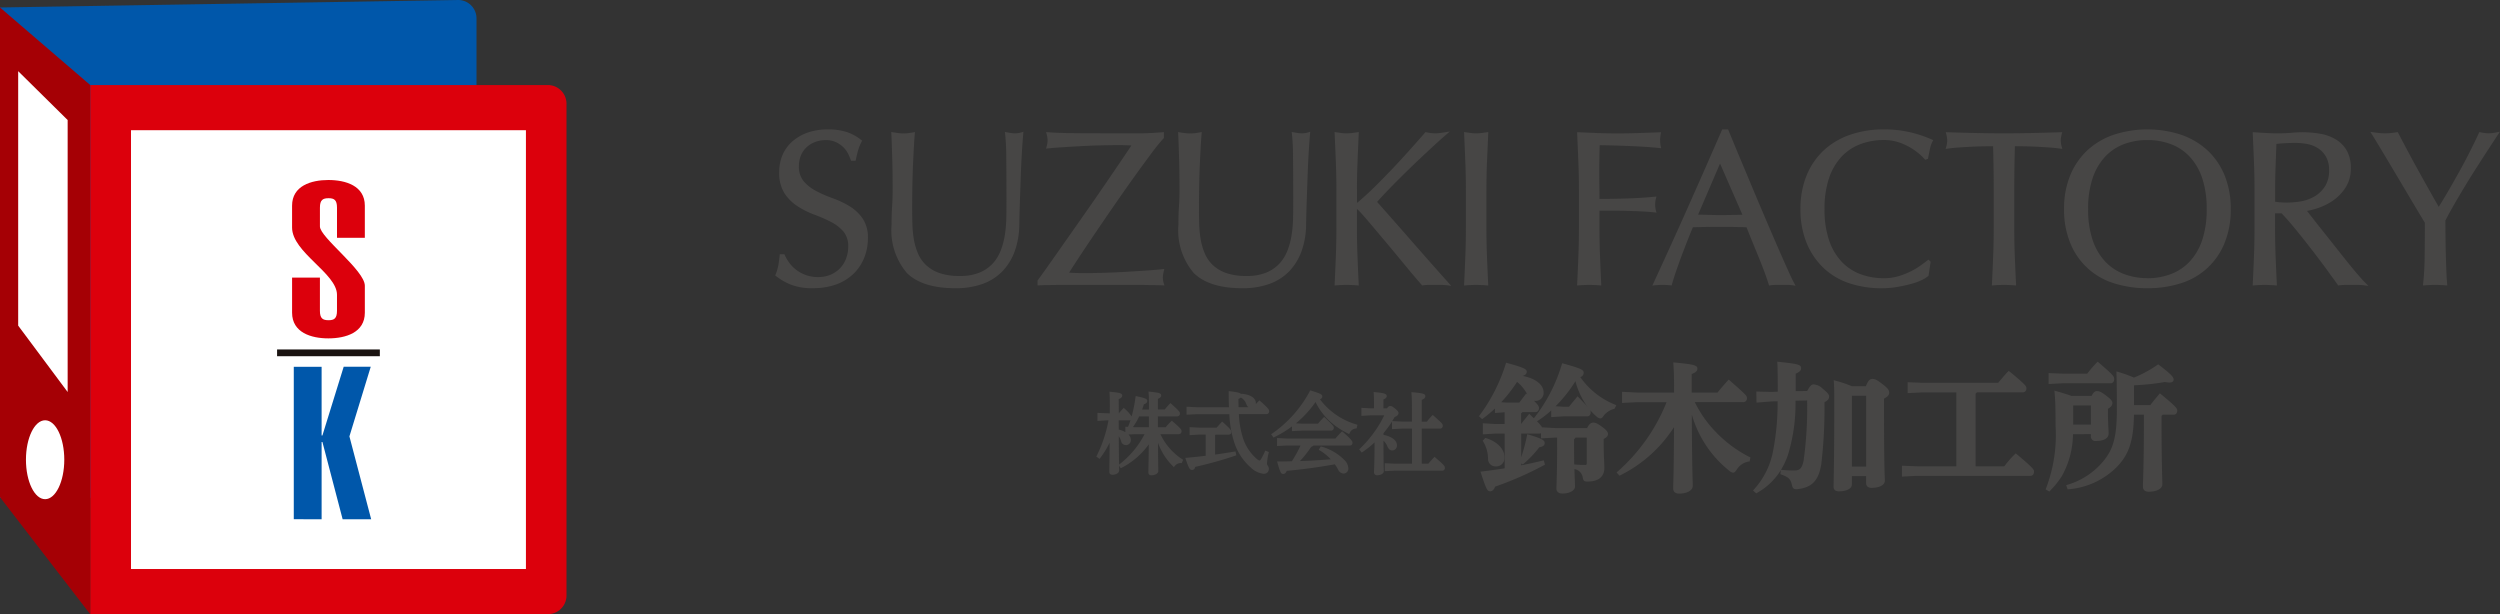 <svg xmlns="http://www.w3.org/2000/svg" width="241.345" height="59.291"><rect width="100%" height="100%" fill="#333333" stroke="none"/><defs><clipPath id="a"><path data-name="長方形 186" fill="none" d="M0 0h166.506v35.154H0z"/></clipPath><clipPath id="b"><path data-name="長方形 188" fill="none" d="M0 0h54.689v59.291H0z"/></clipPath></defs><g data-name="グループ 182"><g data-name="グループ 178"><g data-name="グループ 177" transform="translate(74.839 12.492)" clip-path="url(#a)" fill="#474645"><path data-name="パス 1" d="M7.152 7.4a9.113 9.113 0 0 0-1.619-.761 12.011 12.011 0 0 1-1.58-.69 4.146 4.146 0 0 1-1.2-.934 2.195 2.195 0 0 1-.466-1.483 2.647 2.647 0 0 1 .19-1.009 2.272 2.272 0 0 1 .542-.793 2.519 2.519 0 0 1 .826-.513 2.906 2.906 0 0 1 1.044-.182 2.231 2.231 0 0 1 .962.189 2.6 2.6 0 0 1 .7.474 2.347 2.347 0 0 1 .461.611 5.429 5.429 0 0 1 .279.631l.03.083h.439l.021-.1c.086-.413.168-.741.251-1a4.458 4.458 0 0 1 .308-.74l.049-.092-.081-.064A4.507 4.507 0 0 0 6.894.25 5.81 5.81 0 0 0 5.1 0a5.886 5.886 0 0 0-1.945.3 4.5 4.5 0 0 0-1.49.85 3.652 3.652 0 0 0-.952 1.3 4.166 4.166 0 0 0-.329 1.674A3.643 3.643 0 0 0 .9 6.18a4.376 4.376 0 0 0 1.276 1.253 8.334 8.334 0 0 0 1.624.805 14.514 14.514 0 0 1 1.58.692 4.029 4.029 0 0 1 1.2.923 2.167 2.167 0 0 1 .466 1.461 3.244 3.244 0 0 1-.205 1.151 2.729 2.729 0 0 1-.576.931 2.768 2.768 0 0 1-.91.627 3.035 3.035 0 0 1-1.209.232 3.447 3.447 0 0 1-1.183-.192 3.484 3.484 0 0 1-.929-.5 3.428 3.428 0 0 1-.674-.683 4.007 4.007 0 0 1-.44-.75l-.034-.074H.438l-.011.113c-.042.4-.088.738-.136.994a4.96 4.96 0 0 1-.258.854L0 14.1l.071.058a5.947 5.947 0 0 0 1.393.811 5.613 5.613 0 0 0 2.176.359 6.546 6.546 0 0 0 2.233-.357 4.7 4.7 0 0 0 1.672-1.021 4.487 4.487 0 0 0 1.044-1.55 5.02 5.02 0 0 0 .358-1.887 3.271 3.271 0 0 0-.521-1.932A4.212 4.212 0 0 0 7.152 7.4"/><path data-name="パス 2" d="M22.779.351c-.139-.02-.286-.045-.439-.073l-.17-.031.023.171a21.492 21.492 0 0 1 .11 2.228c.013 1.08.02 2.639.02 4.63 0 .436-.007.915-.02 1.434a11.789 11.789 0 0 1-.147 1.549 7.082 7.082 0 0 1-.405 1.476 3.966 3.966 0 0 1-.769 1.229 3.62 3.62 0 0 1-1.258.859 4.881 4.881 0 0 1-1.907.328 5.91 5.91 0 0 1-1.946-.278 3.636 3.636 0 0 1-1.288-.756 3.332 3.332 0 0 1-.791-1.116 6.176 6.176 0 0 1-.405-1.369 10.5 10.5 0 0 1-.145-1.483c-.015-.5-.022-1-.022-1.487 0-.8.007-1.569.022-2.284.014-.763.035-1.432.063-2.046q.042-.953.084-1.7c.029-.5.057-.9.084-1.211l.016-.165-.162.03c-.154.028-.3.052-.45.073a3.909 3.909 0 0 1-.974 0c-.2-.029-.376-.058-.543-.081l-.157-.026.006.155q.042.95.084 2.325c.029.9.042 1.96.042 3.148 0 .531-.017 1.058-.052 1.567s-.053 1.112-.053 1.774a6.357 6.357 0 0 0 1.475 4.636c.978.979 2.56 1.476 4.7 1.476a7.609 7.609 0 0 0 2.598-.411 5 5 0 0 0 1.918-1.214 5.477 5.477 0 0 0 1.2-1.947 7.764 7.764 0 0 0 .441-2.58q.021-1.161.064-2.4t.085-2.41a78.718 78.718 0 0 1 .233-3.959l.015-.183-.175.052a2.148 2.148 0 0 1-1.005.07"/><path data-name="パス 3" d="M37.418 14.318a1.781 1.781 0 0 1 .029-.317c.022-.113.045-.231.074-.356l.038-.172-.175.021c-.361.041-.846.083-1.486.126s-1.292.084-2 .127c-.689.041-1.4.073-2.121.094-.685.021-1.314.032-1.868.032q-.422 0-.832-.01a15.23 15.23 0 0 1-.707-.036c.2-.319.489-.764.893-1.378.441-.673.957-1.445 1.575-2.358q.888-1.311 1.881-2.749c.66-.955 1.3-1.872 1.913-2.727s1.174-1.614 1.682-2.3A17.444 17.444 0 0 1 37.489.867l.034-.036V.265l-.134.01c-.366.028-.739.054-1.118.074s-.759.032-1.136.032q-3.3 0-5.541-.01c-1.481-.007-2.581-.039-3.27-.1L26.146.26l.048.173a2.406 2.406 0 0 1 .1.623 2.406 2.406 0 0 1-.1.622l-.05.177.184-.019c.4-.042.882-.082 1.442-.116s1.169-.07 1.8-.105 1.27-.062 1.868-.074q.929-.021 1.689-.022c.225 0 .463 0 .716.011.179.005.36.012.541.02-.177.268-.411.619-.705 1.053q-.549.815-1.29 1.9t-1.627 2.37q-.89 1.278-1.82 2.6t-1.849 2.634c-.614.877-1.2 1.7-1.744 2.453l-.024.033v.468l.132-.007c.273-.013.684-.024 1.222-.031s1.158-.011 1.827-.011h6.25q.59 0 1.235.011t1.406.031l.174.005-.052-.167a1.934 1.934 0 0 1-.1-.576"/><path data-name="パス 4" d="M50.467.351c-.139-.02-.286-.045-.439-.073l-.17-.031.023.171a21.491 21.491 0 0 1 .106 2.228c.013 1.08.02 2.639.02 4.63 0 .436-.007.915-.02 1.434a11.789 11.789 0 0 1-.147 1.549 7.082 7.082 0 0 1-.405 1.476 3.966 3.966 0 0 1-.769 1.229 3.62 3.62 0 0 1-1.258.859 4.881 4.881 0 0 1-1.907.328 5.91 5.91 0 0 1-1.946-.278 3.636 3.636 0 0 1-1.288-.756 3.332 3.332 0 0 1-.787-1.116 6.175 6.175 0 0 1-.405-1.369 10.5 10.5 0 0 1-.145-1.483c-.015-.5-.022-1-.022-1.487 0-.8.007-1.569.022-2.284.014-.763.035-1.432.063-2.046q.042-.953.084-1.7c.029-.5.057-.9.084-1.211l.016-.165-.162.03c-.154.028-.3.052-.45.073a3.91 3.91 0 0 1-.974 0 9.615 9.615 0 0 1-.542-.073l-.153-.034.006.155q.042.95.084 2.325c.029.9.042 1.96.042 3.148 0 .531-.017 1.058-.052 1.567s-.053 1.112-.053 1.774a6.357 6.357 0 0 0 1.475 4.636c.978.979 2.56 1.476 4.7 1.476a7.609 7.609 0 0 0 2.592-.411 5 5 0 0 0 1.919-1.214 5.477 5.477 0 0 0 1.2-1.947 7.764 7.764 0 0 0 .441-2.58q.021-1.161.064-2.4t.085-2.41c.028-.778.063-1.517.105-2.2s.086-1.27.128-1.759l.015-.183-.175.052a2.148 2.148 0 0 1-1.005.07"/><path data-name="パス 5" d="M61.489 10.843a559.16 559.16 0 0 0-3.385-3.842c.365-.416.82-.9 1.351-1.445.555-.57 1.159-1.17 1.794-1.784.614-.6 1.244-1.192 1.87-1.775S64.301.911 64.787.495l.342-.294-.444.074c-.167.028-.334.053-.5.074a3.209 3.209 0 0 1-.9 0 10.12 10.12 0 0 1-.44-.074l-.07-.012-.046.054q-.74.845-1.543 1.744a77.586 77.586 0 0 1-3.261 3.43 30.443 30.443 0 0 1-1.551 1.434c-.149.134-.207.155-.208.165a.152.152 0 0 1-.006-.051v-1.16c0-.924.017-1.844.053-2.734s.074-1.808.116-2.74l.007-.152-.153.024a18.25 18.25 0 0 1-.524.074 3.96 3.96 0 0 1-.985 0c-.168-.021-.344-.05-.525-.074l-.151-.023.007.152q.063 1.4.116 2.74c.035.889.053 1.809.053 2.734v3.638c0 .925-.018 1.847-.053 2.745s-.074 1.789-.116 2.664l-.007.143.142-.012a12.325 12.325 0 0 1 2.051 0l.143.012-.007-.143q-.063-1.311-.116-2.664c-.036-.9-.053-1.819-.053-2.745v-1.83a.817.817 0 0 1 .143.121c.222.22.562.6 1.04 1.166s1 1.183 1.586 1.881 1.184 1.421 1.8 2.168 1.182 1.419 1.684 1.99l.045.052.066-.01a4 4 0 0 1 .565-.041h1.216a4.733 4.733 0 0 1 .619.041l.336.045-.227-.252a445.736 445.736 0 0 1-3.543-4.007"/><path data-name="パス 6" d="M68.716 3.146q.053-1.344.116-2.739l.007-.153-.151.023c-.187.024-.362.054-.53.074a3.96 3.96 0 0 1-.985 0c-.167-.02-.343-.05-.524-.073l-.151-.024.007.153q.063 1.4.116 2.739c.035.89.053 1.81.053 2.734v3.638c0 .925-.018 1.848-.053 2.745s-.074 1.789-.116 2.664l-.007.143.143-.012a12.531 12.531 0 0 1 2.05 0l.143.012-.007-.143c-.042-.874-.081-1.76-.116-2.664s-.053-1.819-.053-2.745V5.879c0-.923.018-1.843.053-2.734"/><path data-name="パス 7" d="M85.075 8.034l-.048-.178a2.278 2.278 0 0 1 0-1.2l.046-.174-.179.018c-.872.083-1.776.14-2.689.168-.854.026-1.738.041-2.632.042 0-.406-.005-.8-.011-1.177-.007-.415-.01-.87-.01-1.362 0-.45 0-.9.01-1.352.006-.413.016-.843.029-1.294a110.38 110.38 0 0 1 2.755.075c.551.022 1.1.049 1.637.084.552.037 1 .075 1.368.116l.17.019-.033-.168a3.111 3.111 0 0 1-.062-.61 3.111 3.111 0 0 1 .062-.61l.03-.156-.158.006c-.761.028-1.465.054-2.114.074a56.306 56.306 0 0 1-3.811 0l-1.884-.08-.133-.006v.137q.063 1.4.116 2.739c.035.89.053 1.81.053 2.735v3.637c0 .925-.018 1.848-.053 2.746s-.074 1.789-.116 2.664l-.007.142.142-.012a12.544 12.544 0 0 1 2.051 0l.143.012-.007-.142q-.063-1.311-.116-2.664c-.035-.9-.053-1.82-.053-2.746V7.845h1.292c.5 0 .99.006 1.455.021s.941.031 1.383.053.83.052 1.186.094z"/><path data-name="パス 8" d="M97.68 13.4a323.802 323.802 0 0 1-2.124-4.885c-.408-.96-.819-1.924-1.227-2.9s-.809-1.932-1.209-2.883-.759-1.838-1.1-2.655L91.992 0h-.572l-.033.075c-1.085 2.492-2.189 5-3.278 7.444-1.072 2.41-2.2 4.886-3.342 7.36l-.093.2.221-.027a7.3 7.3 0 0 1 1.536 0l.107.013.028-.1c.18-.636.456-1.461.821-2.455.354-.958.755-1.987 1.2-3.062a82.679 82.679 0 0 1 5.18 0c.174.443.363.908.563 1.4q.318.773.623 1.522c.216.528.4 1 .56 1.433.168.458.3.851.4 1.167l.03.1.107-.015a3.847 3.847 0 0 1 .543-.041h1.121a3.88 3.88 0 0 1 .543.041l.246.035-.119-.218c-.182-.335-.419-.83-.7-1.472m-4.315-5.166c-.333.011-.666.02-1 .025-.766.015-1.532.02-2.32-.01a31.81 31.81 0 0 0-.956-.02l2.117-4.934z"/><path data-name="パス 9" d="M109.611.289a10.825 10.825 0 0 0-2.58-.289 9.87 9.87 0 0 0-3.256.515 7.173 7.173 0 0 0-2.551 1.505 6.878 6.878 0 0 0-1.658 2.425 8.463 8.463 0 0 0-.592 3.255 8.465 8.465 0 0 0 .591 3.253 6.957 6.957 0 0 0 1.637 2.423 6.674 6.674 0 0 0 2.489 1.477 9.835 9.835 0 0 0 3.129.482 8.7 8.7 0 0 0 1.522-.129c.485-.086.926-.182 1.313-.288a5.748 5.748 0 0 0 1.016-.368 2.852 2.852 0 0 0 .63-.389l.035-.03.206-1.355-.208-.208-.087.069c-.2.153-.439.334-.725.536a6.867 6.867 0 0 1-.955.561 7.48 7.48 0 0 1-1.165.447 4.847 4.847 0 0 1-1.371.185 6.411 6.411 0 0 1-2.273-.394 4.835 4.835 0 0 1-1.814-1.206 5.684 5.684 0 0 1-1.21-2.07 9.186 9.186 0 0 1-.437-2.995 9.188 9.188 0 0 1 .437-3.001 5.71 5.71 0 0 1 1.21-2.07 4.821 4.821 0 0 1 1.814-1.205 6.411 6.411 0 0 1 2.273-.4 4.518 4.518 0 0 1 1.357.2 5.539 5.539 0 0 1 1.118.487 6.355 6.355 0 0 1 .871.6 4.676 4.676 0 0 1 .577.555l.054.066.277-.092.013-.073c.043-.224.1-.506.169-.843a2.71 2.71 0 0 1 .261-.767l.069-.12-.125-.057a12.189 12.189 0 0 0-2.062-.694"/><path data-name="パス 10" d="M124.1 1.077a2.824 2.824 0 0 1 .1-.646l.04-.161-.165.005q-1.4.044-2.728.074c-1.769.043-3.687.043-5.451 0q-1.334-.03-2.729-.074l-.165-.005.04.161a2.792 2.792 0 0 1 .1.625 2.46 2.46 0 0 1-.1.644l-.052.185.19-.028c.287-.042.623-.077 1-.105s.759-.053 1.161-.073.8-.036 1.2-.043c.357-.006.7-.01 1.03-.011.039 1.386.059 2.816.059 4.254v3.638c0 .925-.017 1.848-.053 2.746s-.074 1.789-.116 2.664l-.007.142.143-.011a12.324 12.324 0 0 1 2.051 0l.142.011-.006-.142q-.063-1.311-.117-2.664a70.86 70.86 0 0 1-.052-2.746V5.879c0-1.406.02-2.837.059-4.254.329 0 .673.005 1.029.011q.6.011 1.2.043t1.16.073c.374.028.71.063 1 .105l.189.028-.051-.185a2.406 2.406 0 0 1-.1-.623"/><path data-name="パス 11" d="M138.263 2.02a7.2 7.2 0 0 0-2.55-1.506 10.5 10.5 0 0 0-6.491 0 7.18 7.18 0 0 0-2.552 1.506 6.856 6.856 0 0 0-1.658 2.425 8.46 8.46 0 0 0-.591 3.252 8.465 8.465 0 0 0 .591 3.253 6.647 6.647 0 0 0 4.212 3.9 10.436 10.436 0 0 0 3.232.482 10.516 10.516 0 0 0 3.255-.482 6.653 6.653 0 0 0 4.212-3.9 8.5 8.5 0 0 0 .591-3.253 8.5 8.5 0 0 0-.591-3.252 6.857 6.857 0 0 0-1.659-2.425m-5.807 12.342a6.345 6.345 0 0 1-2.251-.4 4.816 4.816 0 0 1-1.814-1.206 5.68 5.68 0 0 1-1.21-2.069 9.19 9.19 0 0 1-.437-2.995 9.188 9.188 0 0 1 .437-2.994 5.714 5.714 0 0 1 1.21-2.071 4.825 4.825 0 0 1 1.814-1.205 6.367 6.367 0 0 1 2.251-.394 6.437 6.437 0 0 1 2.273.394 4.825 4.825 0 0 1 1.814 1.205 5.686 5.686 0 0 1 1.21 2.071 9.206 9.206 0 0 1 .436 3.002 9.208 9.208 0 0 1-.437 2.995 5.652 5.652 0 0 1-1.21 2.069 4.8 4.8 0 0 1-1.814 1.206 6.415 6.415 0 0 1-2.273.4"/><path data-name="パス 12" d="M152.75 13.983c-.306-.359-.644-.77-1.033-1.254q-.549-.687-1.142-1.438t-1.141-1.439q-.551-.687-.993-1.258-.338-.434-.567-.721a7.873 7.873 0 0 0 1.176-.32 5.707 5.707 0 0 0 1.438-.757 4.409 4.409 0 0 0 1.146-1.242 3.376 3.376 0 0 0 .473-1.811 3.394 3.394 0 0 0-.364-1.646 2.99 2.99 0 0 0-.994-1.072 4.3 4.3 0 0 0-1.448-.576 10.083 10.083 0 0 0-2.935-.118 17.382 17.382 0 0 1-2.394.02q-.593-.032-1.2-.075l-.14-.009.006.14q.063 1.4.116 2.74c.035.889.053 1.809.053 2.734v3.637c0 .924-.018 1.847-.053 2.745s-.074 1.789-.116 2.664l-.007.142.143-.011a12.325 12.325 0 0 1 2.052 0l.142.011-.007-.142q-.063-1.311-.116-2.664c-.035-.9-.053-1.82-.053-2.745V8.101h.626c.435.45.921 1.008 1.447 1.656.544.672 1.081 1.351 1.594 2.017.526.681 1.005 1.321 1.425 1.9s.751 1.036.962 1.331l.044.062.075-.01a4.084 4.084 0 0 1 .6-.041h1.248a4.54 4.54 0 0 1 .618.041l.368.049-.263-.262a15.167 15.167 0 0 1-.777-.86m-4.074-7.565a3.888 3.888 0 0 1-1.259.5 7.977 7.977 0 0 1-2.1.124 3.959 3.959 0 0 1-.528-.063v-1.1c0-.765.014-1.531.042-2.28l.081-2.2a15.99 15.99 0 0 1 1.93-.091 5.585 5.585 0 0 1 1.1.113 2.9 2.9 0 0 1 1.013.416 2.334 2.334 0 0 1 .753.813 2.625 2.625 0 0 1 .29 1.3 2.814 2.814 0 0 1-.372 1.51 2.979 2.979 0 0 1-.944.954"/><path data-name="パス 13" d="M166.212.278a4.444 4.444 0 0 1-.8.1 4.435 4.435 0 0 1-.8-.1l-.1-.02-.042.089a58.916 58.916 0 0 1-1.921 3.779 107.75 107.75 0 0 1-1.057 1.858c-.31.534-.613 1.035-.9 1.491a280.19 280.19 0 0 1-1.98-3.52c-.651-1.177-1.3-2.394-1.933-3.615l-.042-.077-.088.013c-.2.028-.388.054-.577.074a5.262 5.262 0 0 1-1.136 0c-.19-.02-.382-.046-.578-.074l-.267-.038.144.228q.21.339.611 1t.9 1.5q.5.837 1.047 1.757l1.044 1.758.909 1.524q.4.66.607 1.016c0 1.076-.008 2.168-.022 3.243a26.939 26.939 0 0 1-.147 2.653l-.018.152.153-.013a12.532 12.532 0 0 1 2.05 0l.15.013-.015-.149c-.027-.293-.052-.686-.072-1.168s-.039-1.013-.053-1.583a137.358 137.358 0 0 1-.042-3.383c.226-.435.49-.919.787-1.438a90.23 90.23 0 0 1 2.493-4.088q.8-1.247 1.818-2.792l.165-.25z"/><path data-name="パス 14" d="M37.187 29.426h1.776a.271.271 0 0 0 .26-.3c0-.137-.034-.227-.855-.931l-.086-.074-.081.079a5.382 5.382 0 0 0-.507.556h-.753v-1.049h1.866a.265.265 0 0 0 .261-.286c0-.139-.033-.206-.827-.921l-.093-.083-.084.092c-.157.173-.319.351-.458.526h-.66v-1.028c.19-.079.313-.169.313-.322 0-.223-.23-.276-1.076-.36l-.15-.016.013.15c.025.292.033.59.033 1.275v.306h-.655c.062-.168.115-.335.162-.5.14-.046.329-.13.329-.328s-.2-.277-.988-.442l-.131-.028-.018.133a13.444 13.444 0 0 1-.371 1.832 3.814 3.814 0 0 0-.667-.738l-.089-.088-.089.088a5.438 5.438 0 0 0-.393.445l-.01-1.372c.215-.094.338-.186.338-.337 0-.23-.232-.286-1.085-.369l-.145-.014.008.145c.017.308.026.625.026 1.422v.525l-1.194-.046v.771l.886-.05h.18a12.784 12.784 0 0 1-1.129 3.4l-.047.094.31.228.074-.1a8.517 8.517 0 0 0 .9-1.459c-.007 1.368-.02 2.058-.027 2.45v.363c0 .083.03.277.31.277.3 0 .641-.17.641-.413 0-.054 0-.13-.005-.252 0-.057 0-.125-.005-.208l.166.243.1-.053a7.442 7.442 0 0 0 2.6-2.252 173.552 173.552 0 0 1-.034 2.385c0 .157-.006.255-.006.331a.265.265 0 0 0 .3.269c.31 0 .657-.162.657-.4v-.224c-.006-.307-.018-.968-.026-2.519a5.965 5.965 0 0 0 1.435 2.258l.1.1.085-.116a.744.744 0 0 1 .591-.278h.084l.13-.317-.086-.057a5.848 5.848 0 0 1-2.107-2.417m-1.11-1.715v1.043h-1.348l-.2-.01a6.2 6.2 0 0 0 .611-1.033zm-2 .968l-.017.04-.255-.013v.524a2.353 2.353 0 0 0-.638-.247l-.007-.892h1.023a.24.24 0 0 0 .118-.029c-.07.22-.145.427-.224.617m-.88 3.675c-.01-.464-.022-1.279-.028-2.732a1.633 1.633 0 0 1 .226.483.475.475 0 0 0 .939-.126.74.74 0 0 0-.229-.519l.619-.033h.932a8.606 8.606 0 0 1-2.419 2.9z"/><path data-name="パス 15" d="M47.683 27.207c0-.151-.081-.288-.853-.973l-.09-.079-.083.086c-.1.1-.188.2-.269.288a.549.549 0 0 0 .011-.108c0-.222-.125-.754-1.286-.893l-.1-.012-.02.052c-.081-.126-.342-.2-1.077-.286l-.139-.017v.142c0 .58.008 1.023.026 1.414h-3.105l-.993-.048v.769l.987-.048h3.147a10.2 10.2 0 0 0 .507 2.827 5.477 5.477 0 0 0 1.547 2.308 2.108 2.108 0 0 0 1.233.615.472.472 0 0 0 .531-.472.575.575 0 0 0-.113-.316.346.346 0 0 1-.073-.183 5.987 5.987 0 0 1 .157-1.022l.023-.105-.348-.139-.046.112a5.792 5.792 0 0 1-.379.741c-.024.038-.073.1-.123.1s-.156-.04-.354-.229a4.484 4.484 0 0 1-1.192-1.773 8.71 8.71 0 0 1-.448-2.468h2.658a.259.259 0 0 0 .26-.286m-2.7-1.3a1.148 1.148 0 0 1 .517.659.521.521 0 0 0 .183.256h-.95c-.006-.257-.013-.524-.014-.8a.7.7 0 0 0 .227-.132z"/><path data-name="パス 16" d="M44.316 31.107c-.605.1-1.228.2-1.85.283v-1.874a.333.333 0 0 0 .059-.049h1.254a.257.257 0 0 0 .26-.259c0-.143-.077-.273-.8-.922l-.09-.081-.084.087c-.156.165-.311.342-.448.5h-1.715l-.9-.048v.771l.894-.05h.661v2.042c-.6.072-1.21.143-1.811.19l-.16.013.051.152c.282.834.388 1.015.6 1.015s.279-.179.313-.3a37.513 37.513 0 0 0 3.859-1.078l.106-.037-.085-.376z"/><path data-name="パス 17" d="M54.812 29.223l-.088-.078-.084.083c-.178.179-.41.433-.561.615H49.42l-.976-.049v.771l.971-.049h1.297a11.569 11.569 0 0 1-.839 1.52c-.424.014-.847.022-1.259.022h-.166l.046.159c.243.848.322 1.046.543 1.046.189 0 .284-.144.345-.3a53.747 53.747 0 0 0 4.64-.632 3.908 3.908 0 0 1 .325.526.605.605 0 0 0 .515.368.474.474 0 0 0 .464-.522 1.2 1.2 0 0 0-.344-.75 4.975 4.975 0 0 0-2.223-1.323l-.092-.028-.2.326.111.066a4.855 4.855 0 0 1 1.053.852 59.84 59.84 0 0 1-2.975.172 9.925 9.925 0 0 0 1.088-1.376.386.386 0 0 0 .21-.122h3.527a.242.242 0 0 0 .243-.277c0-.135-.06-.271-.9-1.016"/><path data-name="パス 18" d="M52.589 26.057a.3.3 0 0 0 .222-.274c0-.2-.129-.266-1.061-.559l-.1-.031-.049.092a11.606 11.606 0 0 1-3.622 4.073l-.106.073.23.314.093-.045a10.052 10.052 0 0 0 1.69-1.028v.455l.936-.048h2.842a.265.265 0 0 0 .26-.286c0-.119-.033-.182-.842-.953l-.09-.086-.086.09c-.21.219-.381.407-.509.562h-1.569l-.562-.03a9.9 9.9 0 0 0 1.892-2.056 6.334 6.334 0 0 0 1.983 2.346 8.125 8.125 0 0 0 1.15.687l.112.058.056-.114a.725.725 0 0 1 .582-.422l.086-.011.078-.346-.105-.036a6.755 6.755 0 0 1-3.512-2.424"/><path data-name="パス 19" d="M63.739 31.685l-.089-.079-.083.086c-.2.207-.369.407-.511.579h-.643v-3.386h1.768a.258.258 0 0 0 .261-.285c0-.155-.059-.233-.879-.956l-.088-.077-.083.082a5.324 5.324 0 0 0-.464.543l-.016.02h-.5v-2.1c.225-.094.347-.187.347-.356 0-.222-.212-.29-1.2-.378l-.146-.011.01.147c.023.281.042.648.042 1.419v1.274h-.942l-.962-.047q.122-.194.233-.389c.232-.1.375-.206.375-.385 0-.127-.084-.236-.333-.436-.23-.186-.328-.248-.459-.248s-.21.078-.32.229h-.344v-.856c.2-.085.321-.178.321-.337 0-.209-.24-.288-1.119-.37l-.147-.013.01.146c.018.264.025.442.025.862v.568h-.307l-.909-.049v.771l.9-.049h1.308a10.766 10.766 0 0 1-.92 1.553 11.25 11.25 0 0 1-1.42 1.655l-.083.079.245.308.1-.066a9.313 9.313 0 0 0 1.14-.912c0 1.469-.028 2.179-.042 2.57-.005.147-.009.245-.009.319a.277.277 0 0 0 .312.277c.31 0 .632-.145.632-.388 0-.186-.007-.367-.014-.552v-.076c-.016-.767-.017-1.551-.017-2.317a1.361 1.361 0 0 1 .351.491c.115.27.245.448.505.448a.472.472 0 0 0 .446-.5c0-.463-.518-.859-1.3-1v-.17a10.6 10.6 0 0 0 .824-1.122v.733l.978-.048h.948v3.386h-1.647l-.985-.048v.769l.979-.048h4.574a.251.251 0 0 0 .252-.285c0-.16-.055-.232-.905-.974"/><path data-name="パス 20" d="M77.716 23.906a.416.416 0 0 0 .33-.4c0-.257-.076-.382-1.959-.9l-.119-.033-.035.117a15.517 15.517 0 0 1-2.631 5.116l-.07.082c-.1-.1-.213-.209-.339-.333l-.1-.1-.311.381c-.171.211-.326.4-.48.606v-1.024a.493.493 0 0 0 .12-.121h1.272c.2 0 .339-.167.339-.408 0-.119-.044-.253-.489-.692a1.072 1.072 0 0 0 .164.012.764.764 0 0 0 .769-.824c0-.743-.8-1.356-2.018-1.584.21-.069.393-.186.393-.4 0-.27-.333-.421-1.878-.845l-.115-.032-.038.113a16.546 16.546 0 0 1-2.516 4.959l-.074.091.311.28.082-.059a11.655 11.655 0 0 0 1.156-.964v.434l.936-.072v1.137h-.9l-1.207-.075v1.071l1.2-.074h.91v3.353c-.777.122-1.494.222-2.188.306l-.151.019.048.144c.523 1.572.614 1.751.9 1.751.252 0 .39-.245.472-.455a31.478 31.478 0 0 0 4.717-2.071l.089-.047-.111-.414-.119.027c-.685.163-1.379.315-2.062.453v-.182l.15.1.072-.058a10.046 10.046 0 0 0 1.52-1.6c.263-.053.527-.139.527-.408s-.235-.424-1.553-.819l-.132-.039-.027.136a16.945 16.945 0 0 1-.557 2.093v-2.288h1.755a.3.3 0 0 0 .156-.042v.505l1.333-.074h.225v.8c0 2.017-.033 3-.053 3.586-.008.244-.014.417-.014.565 0 .271.228.447.581.447.7 0 1.213-.29 1.213-.689 0-.133-.008-.288-.018-.511-.009-.274-.025-.636-.039-1.168l.043.013a.97.97 0 0 1 .76.818c.063.3.129.382.446.382 1.355 0 1.641-.725 1.641-1.333 0-.205-.011-.425-.024-.691-.019-.4-.042-.892-.042-1.592v-.5c.278-.135.416-.29.416-.47 0-.2-.159-.4-.562-.692-.469-.347-.661-.414-.853-.414-.239 0-.4.134-.6.525h-3.12l-1.208-.068h-.014a3.184 3.184 0 0 0-.5-.579l.075-.049a10.016 10.016 0 0 0 1.3-1v.64l1.2-.075h2.286c.2 0 .325-.163.325-.406a.376.376 0 0 0-.063-.21 5.345 5.345 0 0 0 .641.644.612.612 0 0 0 .345.174c.148 0 .243-.123.351-.287a1.884 1.884 0 0 1 .967-.63l.053-.014.185-.344-.127-.054a7.508 7.508 0 0 1-3.358-2.667m-.583 8.439c-.009-.5-.014-1.108-.014-1.88v-.559a.457.457 0 0 0 .139-.15h1.087v2.427c0 .2-.031.21-.21.21-.345 0-.554-.012-.891-.04zm.42-6.481l-.1-.1-.087.11c-.086.106-.169.207-.25.3-.17.208-.331.4-.482.6h-.518l-.781-.049a13.405 13.405 0 0 0 1.917-2.419 7.146 7.146 0 0 0 1.135 2.436c-.173-.2-.435-.471-.831-.876m-4.935-.25c-.01-.008-.018-.017-.028-.024l-.1-.091-.386.505-.276.366h-1.237l-.508-.034a14.065 14.065 0 0 0 1.53-1.966 3.834 3.834 0 0 1 1 1.24"/><path data-name="パス 21" d="M69.555 32.535a.812.812 0 0 0 .851-.863c0-.805-.7-1.536-1.782-1.865l-.075-.023-.255.281.059.082a3.258 3.258 0 0 1 .46 1.667.717.717 0 0 0 .742.721"/><path data-name="パス 22" d="M90.75 29.156a11.066 11.066 0 0 1-1.975-2.825h4.692a.361.361 0 0 0 .34-.407c0-.187-.068-.293-1.668-1.692l-.093-.081-.083.091c-.368.406-.73.829-1 1.167h-2.488v-1.792c.335-.138.55-.262.55-.527 0-.3-.287-.41-2.181-.582l-.148-.013.011.146c.044.636.066 1.329.066 2.182v.583H83.25l-1.5-.072v1.072l1.5-.073h2.8a17.664 17.664 0 0 1-4.73 6.7l-.1.083.285.314.084-.041a13.077 13.077 0 0 0 5.178-4.645c-.012 3.217-.051 4.682-.069 5.4-.007.251-.01.413-.01.527 0 .305.212.488.568.488.777 0 1.32-.306 1.32-.743 0-.111 0-.271-.011-.522-.02-.753-.067-2.448-.079-6.368a10.677 10.677 0 0 0 3.633 5.443.681.681 0 0 0 .353.17c.143 0 .217-.105.359-.309a1.691 1.691 0 0 1 1.145-.766l.091-.01.076-.383-.083-.043a12.025 12.025 0 0 1-3.311-2.473"/><path data-name="パス 23" d="M106.87 24.575c-.536-.413-.707-.483-.949-.483-.261 0-.41.16-.634.7h-1.351a11.43 11.43 0 0 0-1.579-.533l-.171-.049.012.178c.04.573.04 1.148.04 2.019 0 4.522-.041 6.634-.059 7.535 0 .275-.008.452-.008.565 0 .162.066.433.514.433.761 0 1.253-.265 1.253-.676v-.788h1.375v.681c0 .135.052.447.527.447.766 0 1.28-.277 1.28-.689 0-.055 0-.131-.007-.254-.021-.547-.073-2-.073-6.757v-.916c.3-.153.5-.315.5-.574s-.157-.445-.667-.838m-1.557 7.979h-1.375v-6.843h1.375z"/><path data-name="パス 24" d="M101.139 25.049a1.368 1.368 0 0 0-.886-.433c-.213 0-.369.155-.627.634l-1.114.021v-1.686c.368-.171.523-.293.523-.536 0-.334-.3-.419-2.154-.608l-.146-.015.008.147c.027.418.04 1.35.04 2.625v.121l-.61.023-1.46-.036.017 1.069 1.468-.117.569-.011a24.087 24.087 0 0 1-.451 4.868 7.577 7.577 0 0 1-1.835 3.648l-.088.093.31.281.079-.046a6.364 6.364 0 0 0 2.3-2.2l-.05.393.094.034c.725.259.888.463 1.007.943.068.3.13.474.432.474a.861.861 0 0 0 .189-.015c1.354-.167 1.98-.844 2.232-2.416a46.17 46.17 0 0 0 .309-5.74v-.23c.276-.142.444-.286.444-.534 0-.192-.086-.329-.6-.754m-4.045 7.82a7.976 7.976 0 0 0 .644-1.354 16.8 16.8 0 0 0 .757-5.321l1.122-.022a37.036 37.036 0 0 1-.334 5.773c-.152.827-.428.985-.884.985-.415 0-.706-.013-1.2-.053z"/><path data-name="パス 25" d="M119.84 31.347l-.086-.072-.081.078a9.85 9.85 0 0 0-1.024 1.174h-2.767v-7.021a.46.46 0 0 0 .121-.12h4.44a.361.361 0 0 0 .341-.407c0-.184-.068-.328-1.616-1.6l-.088-.071-.079.079c-.265.264-.784.891-.938 1.078h-7.27l-1.473-.059v1.053l1.467-.072h3.234v7.137h-3.779l-1.472-.059v1.053l1.467-.072h10.947c.2 0 .339-.167.339-.408 0-.2-.069-.339-1.682-1.694"/><path data-name="パス 26" d="M133.77 25.558l-.1-.078-.08.094c-.252.3-.571.679-.841 1.044h-1.579v-1.879l.037-.037a22.733 22.733 0 0 0 2.954-.317 2.258 2.258 0 0 0 .444.051c.29 0 .394-.141.394-.273 0-.217-.1-.422-1.42-1.428l-.073-.055-.074.052a11.314 11.314 0 0 1-2.261 1.227 13.825 13.825 0 0 0-1.525-.546l-.167-.052v.175c.04 1.328.04 2.282.04 3.489 0 2.387-.278 3.615-1.064 4.693a7.093 7.093 0 0 1-3.705 2.588l-.125.038.143.405.1-.01a7.418 7.418 0 0 0 4.643-2.147c1.181-1.21 1.62-2.541 1.658-5.052h.96v.666c0 3.14-.05 4.782-.078 5.664a26.37 26.37 0 0 0-.015.648c0 .28.217.461.554.461.778 0 1.321-.294 1.321-.716 0-.129-.005-.324-.014-.614-.023-.845-.066-2.418-.066-5.443v-.56a.527.527 0 0 0 .114-.107h1.076c.2 0 .326-.164.326-.407 0-.2-.129-.382-1.576-1.574"/><path data-name="パス 27" d="M128.949 24.506c.155 0 .312-.14.312-.407s-.121-.408-1.506-1.6l-.089-.077-.082.085a10.867 10.867 0 0 0-.926 1.076h-2.257l-1.473-.057v1.053l1.468-.074z"/><path data-name="パス 28" d="M127.011 29.419v.2a.429.429 0 0 0 .488.461c.767 0 1.225-.268 1.225-.716 0-.133-.009-.311-.021-.534a26.26 26.26 0 0 1-.045-1.453v-.4c.308-.188.43-.351.43-.568 0-.185-.136-.349-.56-.677-.519-.4-.723-.469-.935-.469-.2 0-.339.129-.519.47h-1.93c-.315-.119-.8-.27-1.478-.465l-.175-.05.017.181c.066.749.092 1.574.092 2.945v.255a14.41 14.41 0 0 1-.917 6.047l-.042.1.352.217.07-.073a7.921 7.921 0 0 0 1.131-1.4 8.348 8.348 0 0 0 1.087-4.064zm0-.921H125.3v-1.846h1.711z"/></g></g><g data-name="グループ 180"><g data-name="グループ 179" transform="translate(0 .001)" clip-path="url(#b)"><path data-name="パス 29" d="M0 48.065h44.2a1.806 1.806 0 0 0 1.8-1.8V1.772A1.771 1.771 0 0 0 44.2 0L0 .721z" fill="#0057aa"/><path data-name="パス 30" d="M8.71 8.209h44.179a1.806 1.806 0 0 1 1.8 1.8v47.482a1.806 1.806 0 0 1-1.8 1.8H8.71z" fill="#dc000c"/><path data-name="パス 31" d="M0 47.996l8.71 11.3V8.208L0 .722z" fill="#a50005"/><path data-name="長方形 187" fill="#fff" d="M12.647 12.569h38.125V54.93H12.647z"/><path data-name="パス 32" d="M30.884 30.003c0 .744.279.909.837.909.532 0 .811-.165.811-.909v-1.55c0-2.066-4.336-4.092-4.336-6.489v-2.108c0-1.922 1.85-2.48 3.5-2.48 1.673 0 3.524.558 3.524 2.48v3.1h-2.687v-2.914c0-.744-.279-.909-.811-.909-.558 0-.837.165-.837.909v1.819c0 1.054 4.336 4.236 4.336 5.724v2.6c0 1.922-1.851 2.48-3.524 2.48-1.649 0-3.5-.558-3.5-2.48V26.8h2.687z" fill="#dc000c"/><path data-name="パス 33" d="M28.361 50.124V35.41h2.687v6.629h.077l2.054-6.634h2.612l-2.059 6.721 2.1 8h-2.755l-1.952-7.46h-.077v7.46z" fill="#0057aa"/><path data-name="線 265" fill="none" stroke="#1a1311" stroke-miterlimit="10" stroke-width=".653" d="M26.749 34.061h9.92"/><path data-name="パス 34" d="M6.531 37.844l-4.776-6.41V6.869l4.776 4.718z" fill="#fff"/><path data-name="パス 35" d="M6.206 44.38c0 2.1-.829 3.809-1.85 3.809s-1.851-1.7-1.851-3.809.829-3.809 1.851-3.809 1.85 1.7 1.85 3.809" fill="#fff"/></g></g></g></svg>